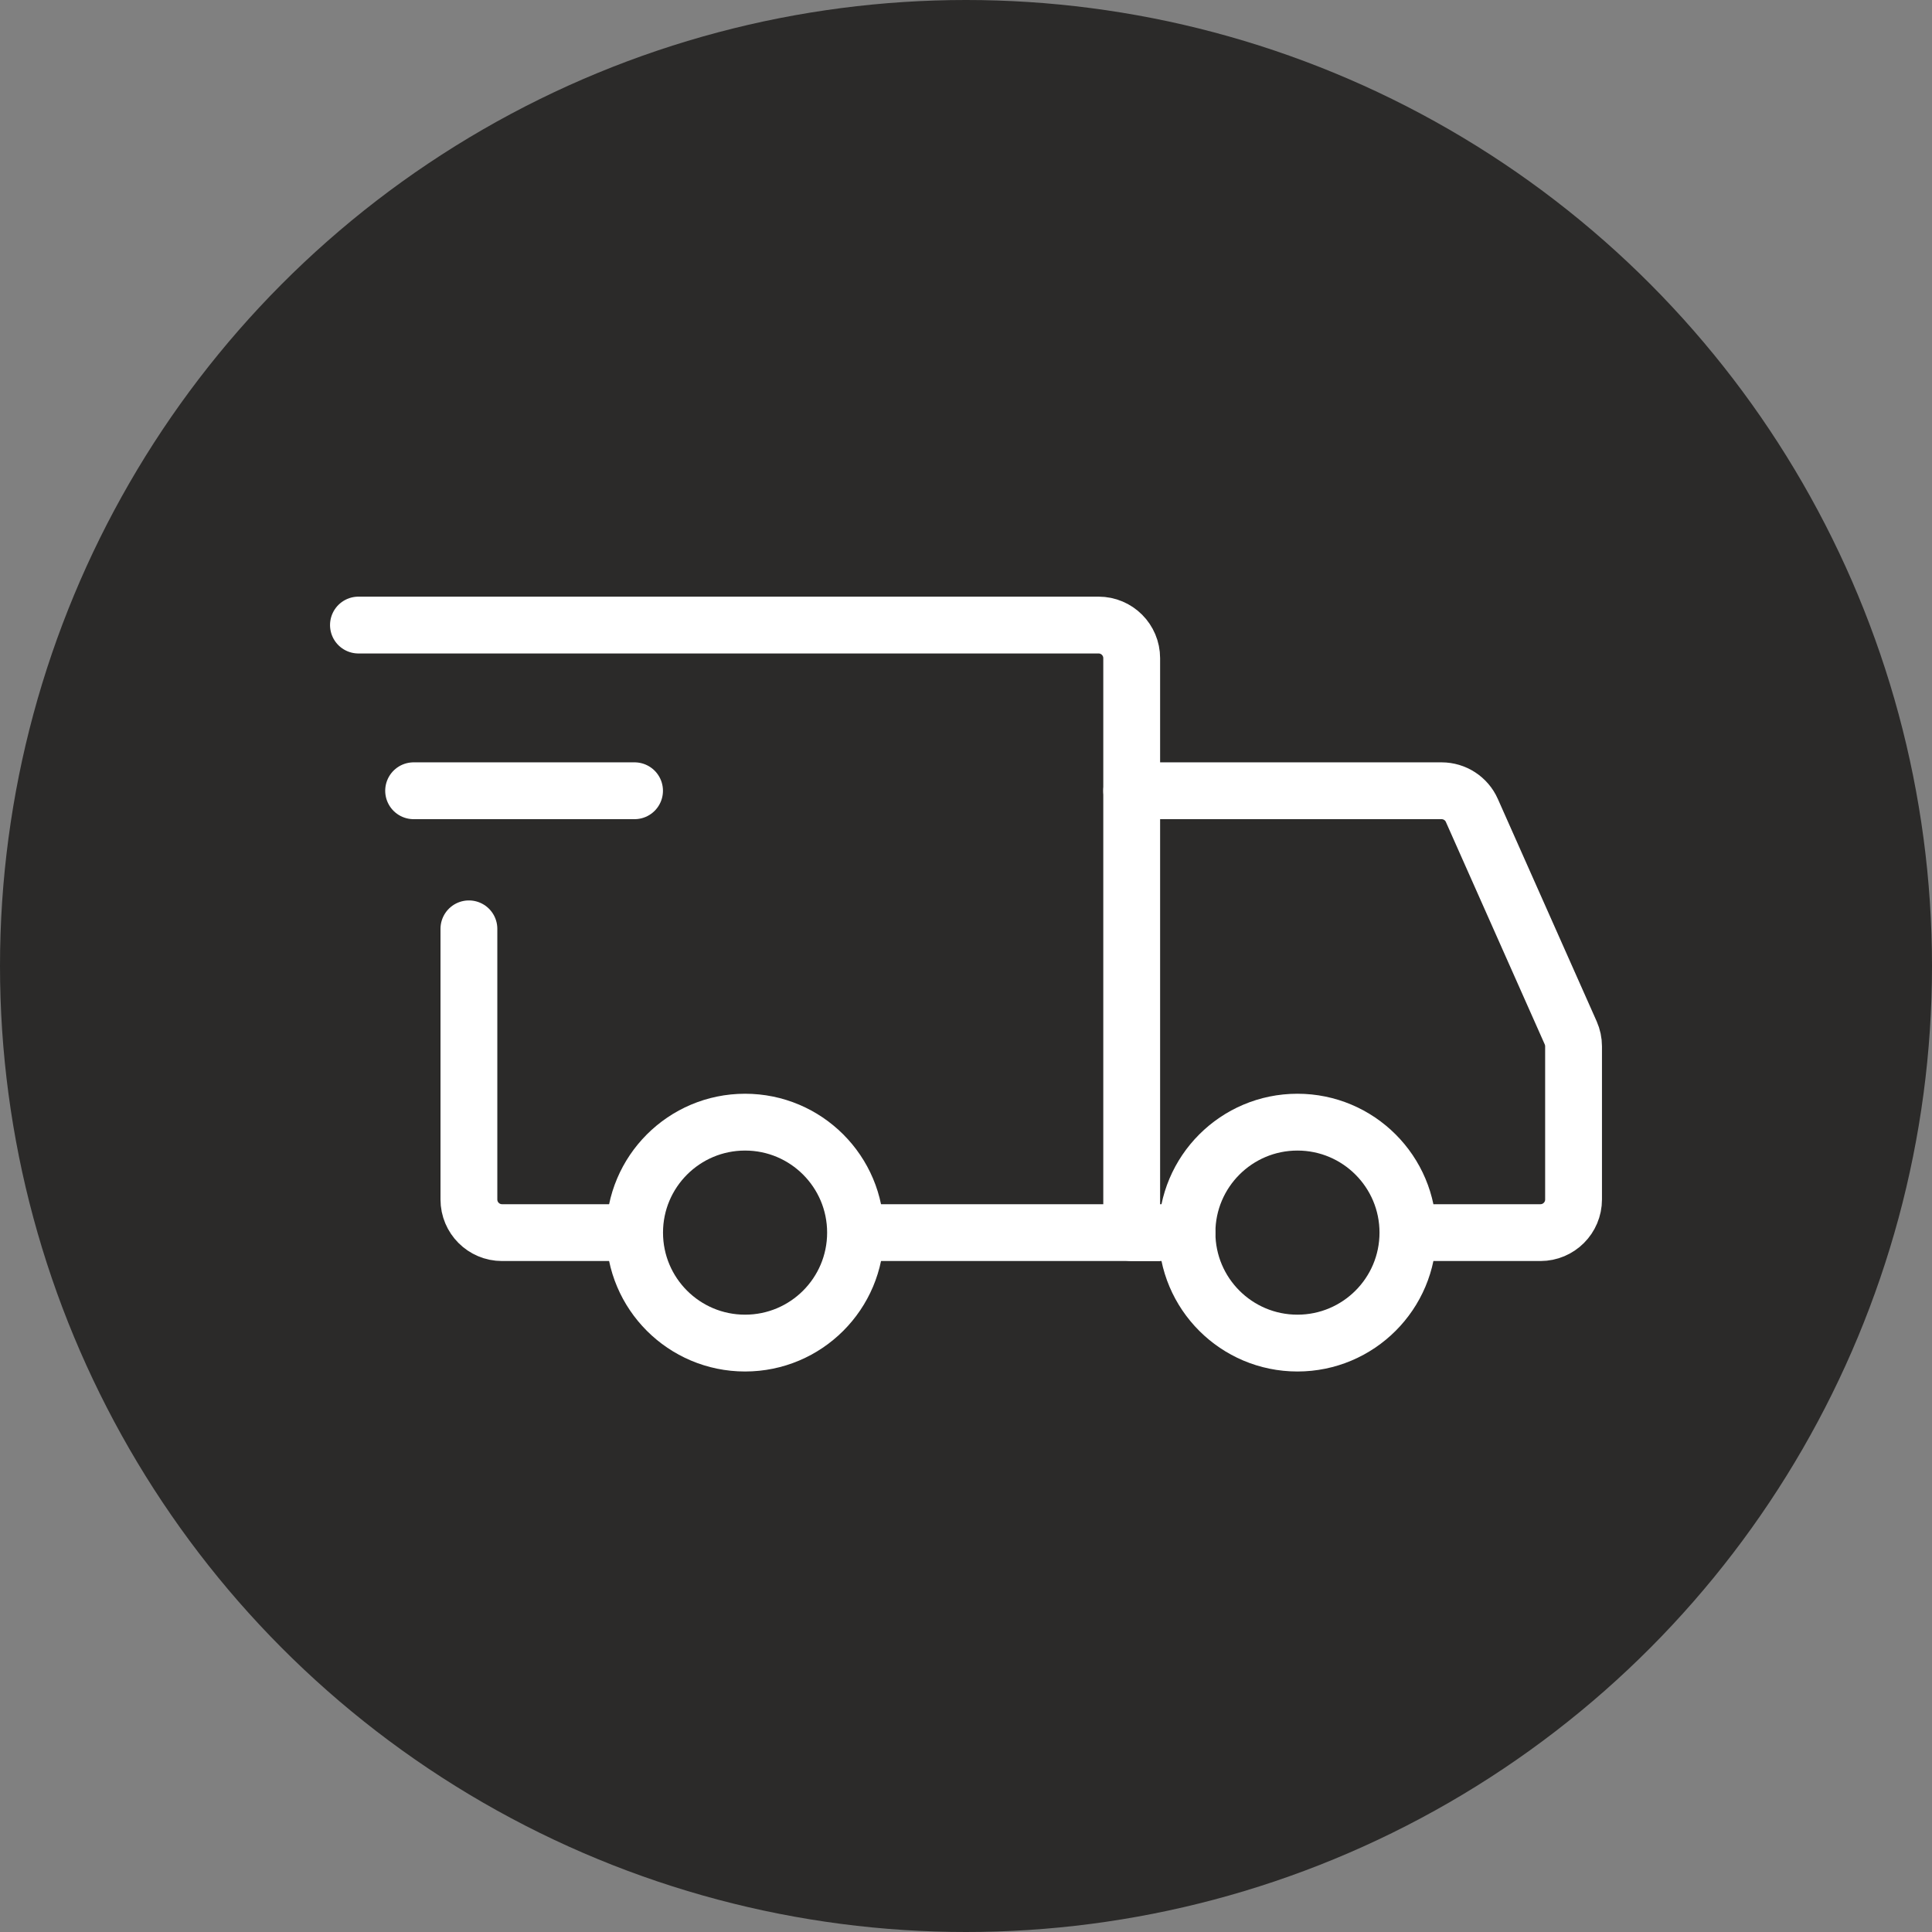 <?xml version="1.0" encoding="UTF-8"?> <svg xmlns="http://www.w3.org/2000/svg" width="34" height="34" viewBox="0 0 34 34" fill="none"><rect x="0" y="0" width="34" height="34" fill="#808080" stroke="none"/><circle cx="17" cy="17" r="17" fill="#2B2A29"></circle><path d="M13.112 23.636C14.186 23.636 15.056 22.766 15.056 21.692C15.056 20.619 14.186 19.748 13.112 19.748C12.038 19.748 11.168 20.619 11.168 21.692C11.168 22.766 12.038 23.636 13.112 23.636Z" stroke="white" stroke-miterlimit="1.5" stroke-linecap="round" stroke-linejoin="round"></path><path d="M22.833 23.636C23.906 23.636 24.777 22.766 24.777 21.692C24.777 20.619 23.906 19.748 22.833 19.748C21.759 19.748 20.889 20.619 20.889 21.692C20.889 22.766 21.759 23.636 22.833 23.636Z" stroke="white" stroke-miterlimit="1.5" stroke-linecap="round" stroke-linejoin="round"></path><path d="M15.104 21.692H19.916V11.583C19.916 11.261 19.655 11 19.333 11H6.308" stroke="white" stroke-linecap="round"></path><path d="M10.828 21.692H8.835C8.513 21.692 8.252 21.431 8.252 21.109V16.346" stroke="white" stroke-linecap="round"></path><path d="M7.279 13.916H11.167" stroke="white" stroke-linecap="round" stroke-linejoin="round"></path><path d="M19.916 13.916H25.369C25.6 13.916 25.809 14.052 25.902 14.262L27.642 18.177C27.675 18.252 27.692 18.332 27.692 18.414V21.109C27.692 21.431 27.431 21.692 27.109 21.692H25.262" stroke="white" stroke-linecap="round"></path><path d="M19.916 21.692H20.888" stroke="white" stroke-linecap="round"></path></svg> 